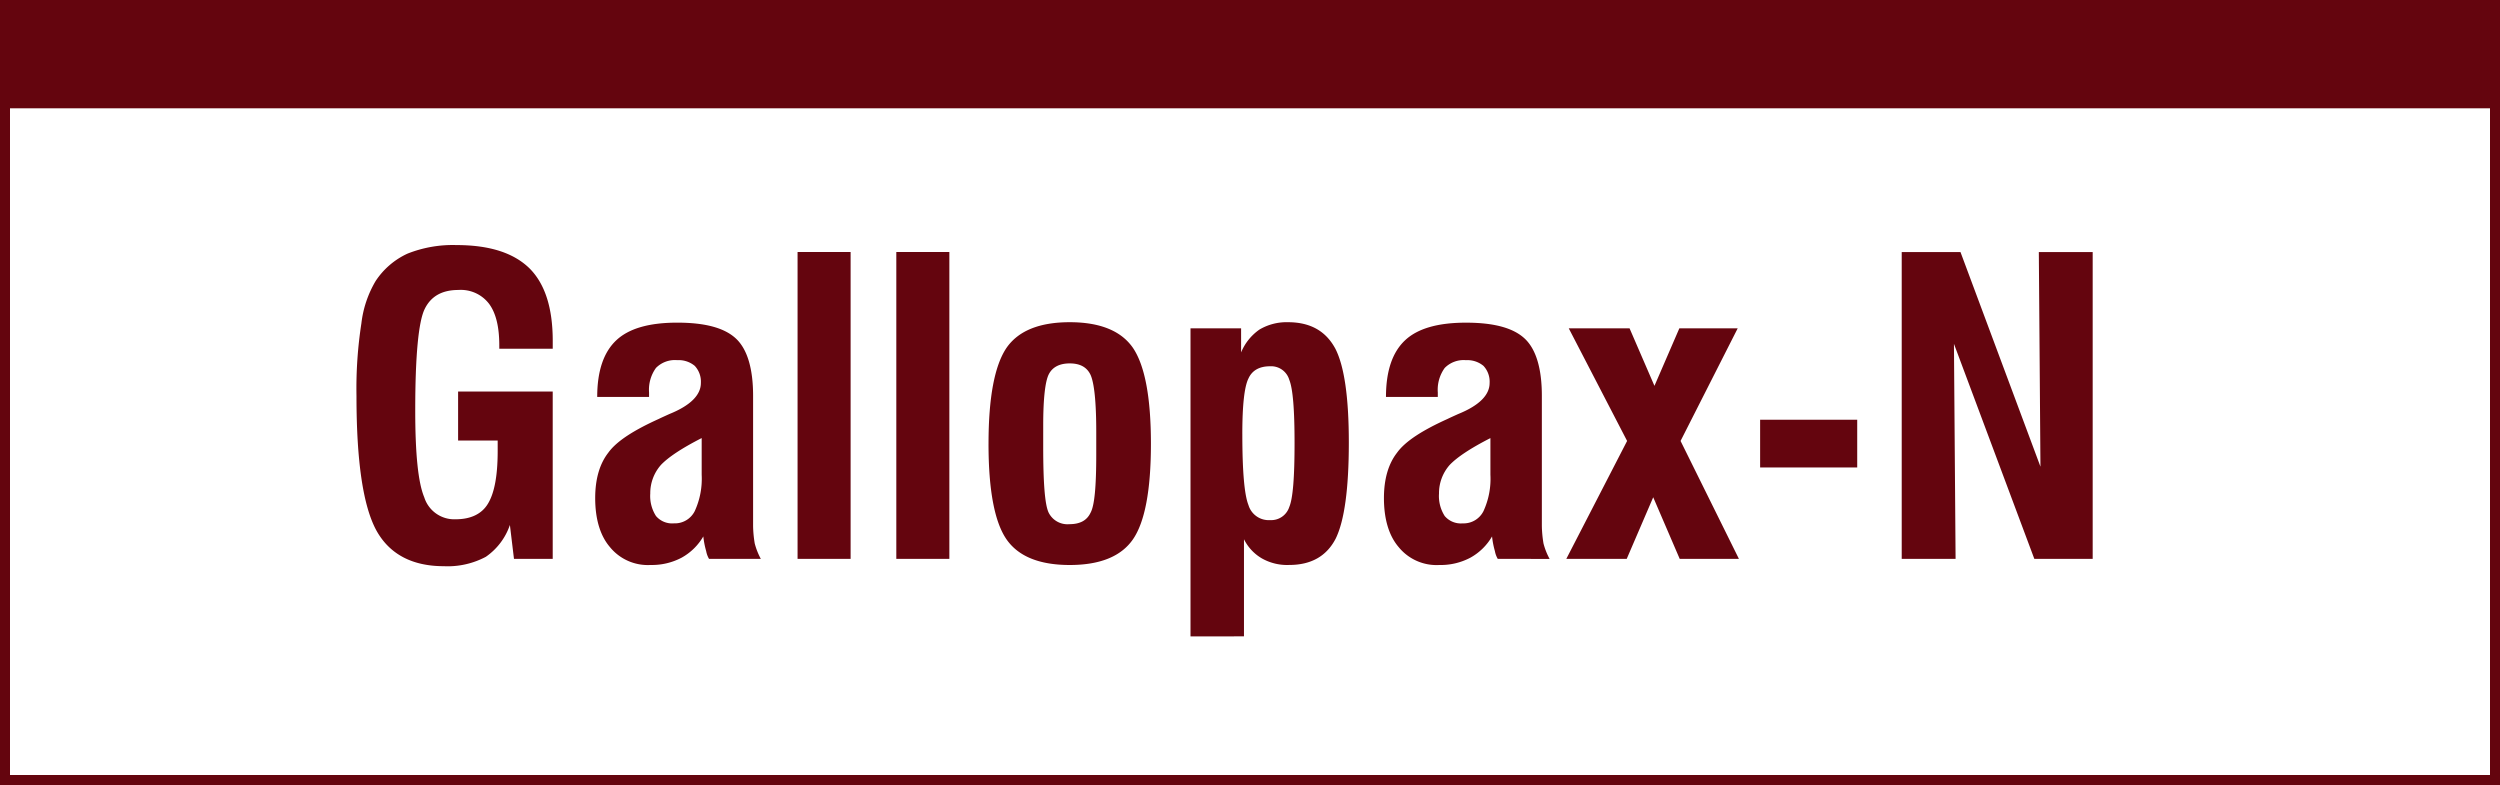 <svg xmlns="http://www.w3.org/2000/svg" xmlns:xlink="http://www.w3.org/1999/xlink" width="500" height="157" viewBox="0 0 500 157">
  <rect x="0" y="0" width="500" height="157" fill="#808080" stroke="none"/>
  <defs>
    <clipPath id="clip-_5">
      <rect width="500" height="157"/>
    </clipPath>
  </defs>
  <g id="_5" data-name="5" clip-path="url(#clip-_5)">
    <rect width="500" height="157" fill="#fff"/>
    <g id="Rectangle_181" data-name="Rectangle 181" fill="#fff" stroke="#64050e" stroke-width="2">
      <rect width="500" height="157" stroke="none"/>
      <rect x="1" y="1" width="498" height="155" fill="none"/>
    </g>
    <rect id="Rectangle_175" data-name="Rectangle 175" width="500" height="21.661" fill="#64050e"/>
    <g id="Group_202" data-name="Group 202" transform="translate(-1797.557 2689.688)">
      <path id="Path_211" data-name="Path 211" d="M2177.9-2577.913v-61.368h11.752l15.995,42.925-.326-42.925h10.772v61.368h-11.67l-16.077-43.007.327,43.007Zm-28.318-18.28v-9.548H2169v9.548Zm-38.763,18.28,12.159-23.585-11.669-22.523h12.16l4.978,11.507,4.978-11.507h11.67l-11.426,22.523,11.67,23.585H2133.5l-5.3-12.323-5.3,12.323Zm-13.71,0a4.751,4.751,0,0,1-.571-1.551,16.976,16.976,0,0,1-.571-2.937,11.374,11.374,0,0,1-4.325,4.244,12.683,12.683,0,0,1-6.2,1.468,9.773,9.773,0,0,1-8.161-3.591c-1.958-2.285-2.937-5.63-2.937-9.792,0-3.836.9-6.855,2.612-9.059,1.632-2.284,5.059-4.488,10.118-6.773.49-.244,1.224-.571,2.123-.979,4.243-1.713,6.283-3.835,6.283-6.2a4.634,4.634,0,0,0-1.224-3.428,5.036,5.036,0,0,0-3.509-1.142,5.319,5.319,0,0,0-4.244,1.551,7.46,7.46,0,0,0-1.387,4.9v.9h-10.363c0-5.223,1.305-8.977,3.836-11.344s6.61-3.509,12.159-3.509c5.631,0,9.548,1.061,11.833,3.264,2.2,2.123,3.346,5.958,3.346,11.344v26.033a23.377,23.377,0,0,0,.327,3.509,13.543,13.543,0,0,0,1.224,3.1Zm-1.469-24.156c-4,2.041-6.691,3.836-8.16,5.386a8.537,8.537,0,0,0-2.122,5.712,7.4,7.4,0,0,0,1.142,4.488,4.228,4.228,0,0,0,3.591,1.469,4.439,4.439,0,0,0,4.162-2.448,15.468,15.468,0,0,0,1.387-7.263Zm-59.981,39.661v-61.614h10.119v4.815a10.392,10.392,0,0,1,3.672-4.57,10.627,10.627,0,0,1,5.713-1.469c4.488,0,7.589,1.8,9.466,5.3,1.8,3.51,2.693,9.793,2.693,18.77,0,9.3-.9,15.669-2.612,19.178-1.8,3.509-4.9,5.3-9.3,5.3a10.247,10.247,0,0,1-5.467-1.305,9.106,9.106,0,0,1-3.591-3.836v19.423Zm10.364-40.478q0,11.14,1.223,14.2a4.224,4.224,0,0,0,4.326,3.02,3.8,3.8,0,0,0,3.835-2.613c.735-1.713,1.061-5.957,1.061-12.812,0-6.61-.326-10.854-1.061-12.649a3.776,3.776,0,0,0-3.835-2.693c-2.123,0-3.591.815-4.326,2.448C2046.428-2612.352,2046.02-2608.6,2046.02-2602.885Zm-50.76,1.958c0-9.3,1.224-15.668,3.591-19.177,2.367-3.427,6.611-5.141,12.649-5.141s10.282,1.714,12.649,5.141c2.367,3.51,3.591,9.875,3.591,19.177s-1.224,15.668-3.591,19.1-6.61,5.141-12.649,5.141-10.282-1.713-12.649-5.141S1995.26-2591.624,1995.26-2600.927Zm10.936-.489v1.061c0,7.181.326,11.506,1.061,13.138a4.2,4.2,0,0,0,4.161,2.366c2.122,0,3.51-.734,4.244-2.284.816-1.469,1.142-5.386,1.142-11.67v-4.489c0-6.039-.408-9.792-1.142-11.425-.734-1.551-2.122-2.285-4.162-2.285s-3.428.734-4.162,2.122-1.142,4.815-1.142,10.282Zm-29.379,23.5v-61.368h10.609v61.368Zm-19.749,0v-61.368h10.609v61.368Zm-17.709,0a4.771,4.771,0,0,1-.571-1.551,16.951,16.951,0,0,1-.571-2.937,11.361,11.361,0,0,1-4.325,4.244,12.684,12.684,0,0,1-6.2,1.468,9.775,9.775,0,0,1-8.161-3.591c-1.958-2.285-2.938-5.63-2.938-9.792,0-3.836.9-6.855,2.611-9.059,1.632-2.284,5.059-4.488,10.119-6.773.49-.244,1.224-.571,2.121-.979,4.244-1.713,6.285-3.835,6.285-6.2a4.633,4.633,0,0,0-1.224-3.428,5.038,5.038,0,0,0-3.51-1.142,5.317,5.317,0,0,0-4.243,1.551,7.455,7.455,0,0,0-1.387,4.9v.9H1917c0-5.223,1.306-8.977,3.836-11.344s6.61-3.509,12.159-3.509c5.631,0,9.548,1.061,11.834,3.264,2.2,2.123,3.346,5.958,3.346,11.344v26.033a23.349,23.349,0,0,0,.326,3.509,13.571,13.571,0,0,0,1.224,3.1Zm-1.469-24.156c-4,2.041-6.692,3.836-8.161,5.386a8.537,8.537,0,0,0-2.122,5.712,7.4,7.4,0,0,0,1.143,4.488,4.228,4.228,0,0,0,3.591,1.469,4.441,4.441,0,0,0,4.162-2.448,15.478,15.478,0,0,0,1.387-7.263Zm-37.54,24.156-.816-6.774a12.741,12.741,0,0,1-4.814,6.365,16.233,16.233,0,0,1-8.406,1.877c-6.365,0-10.936-2.448-13.546-7.262-2.611-4.9-3.918-13.792-3.918-26.767a85.37,85.37,0,0,1,.98-14.526,21.441,21.441,0,0,1,2.856-8.487,15.277,15.277,0,0,1,6.365-5.469,24.5,24.5,0,0,1,9.793-1.713c6.61,0,11.425,1.55,14.607,4.652,3.1,3.1,4.651,7.916,4.651,14.525v1.55h-10.69v-.652c0-3.673-.653-6.448-2.04-8.324a7.1,7.1,0,0,0-6.12-2.774c-3.346,0-5.549,1.305-6.773,3.835s-1.877,9.3-1.877,20.239c0,8.651.571,14.444,1.8,17.382a6.289,6.289,0,0,0,6.283,4.407c3.02,0,5.223-1.06,6.447-3.1q1.958-3.182,1.958-10.527v-2.122h-7.916v-9.793H1908.1v33.459Z" fill="#64050e"/>
    </g>
  </g>
</svg>
